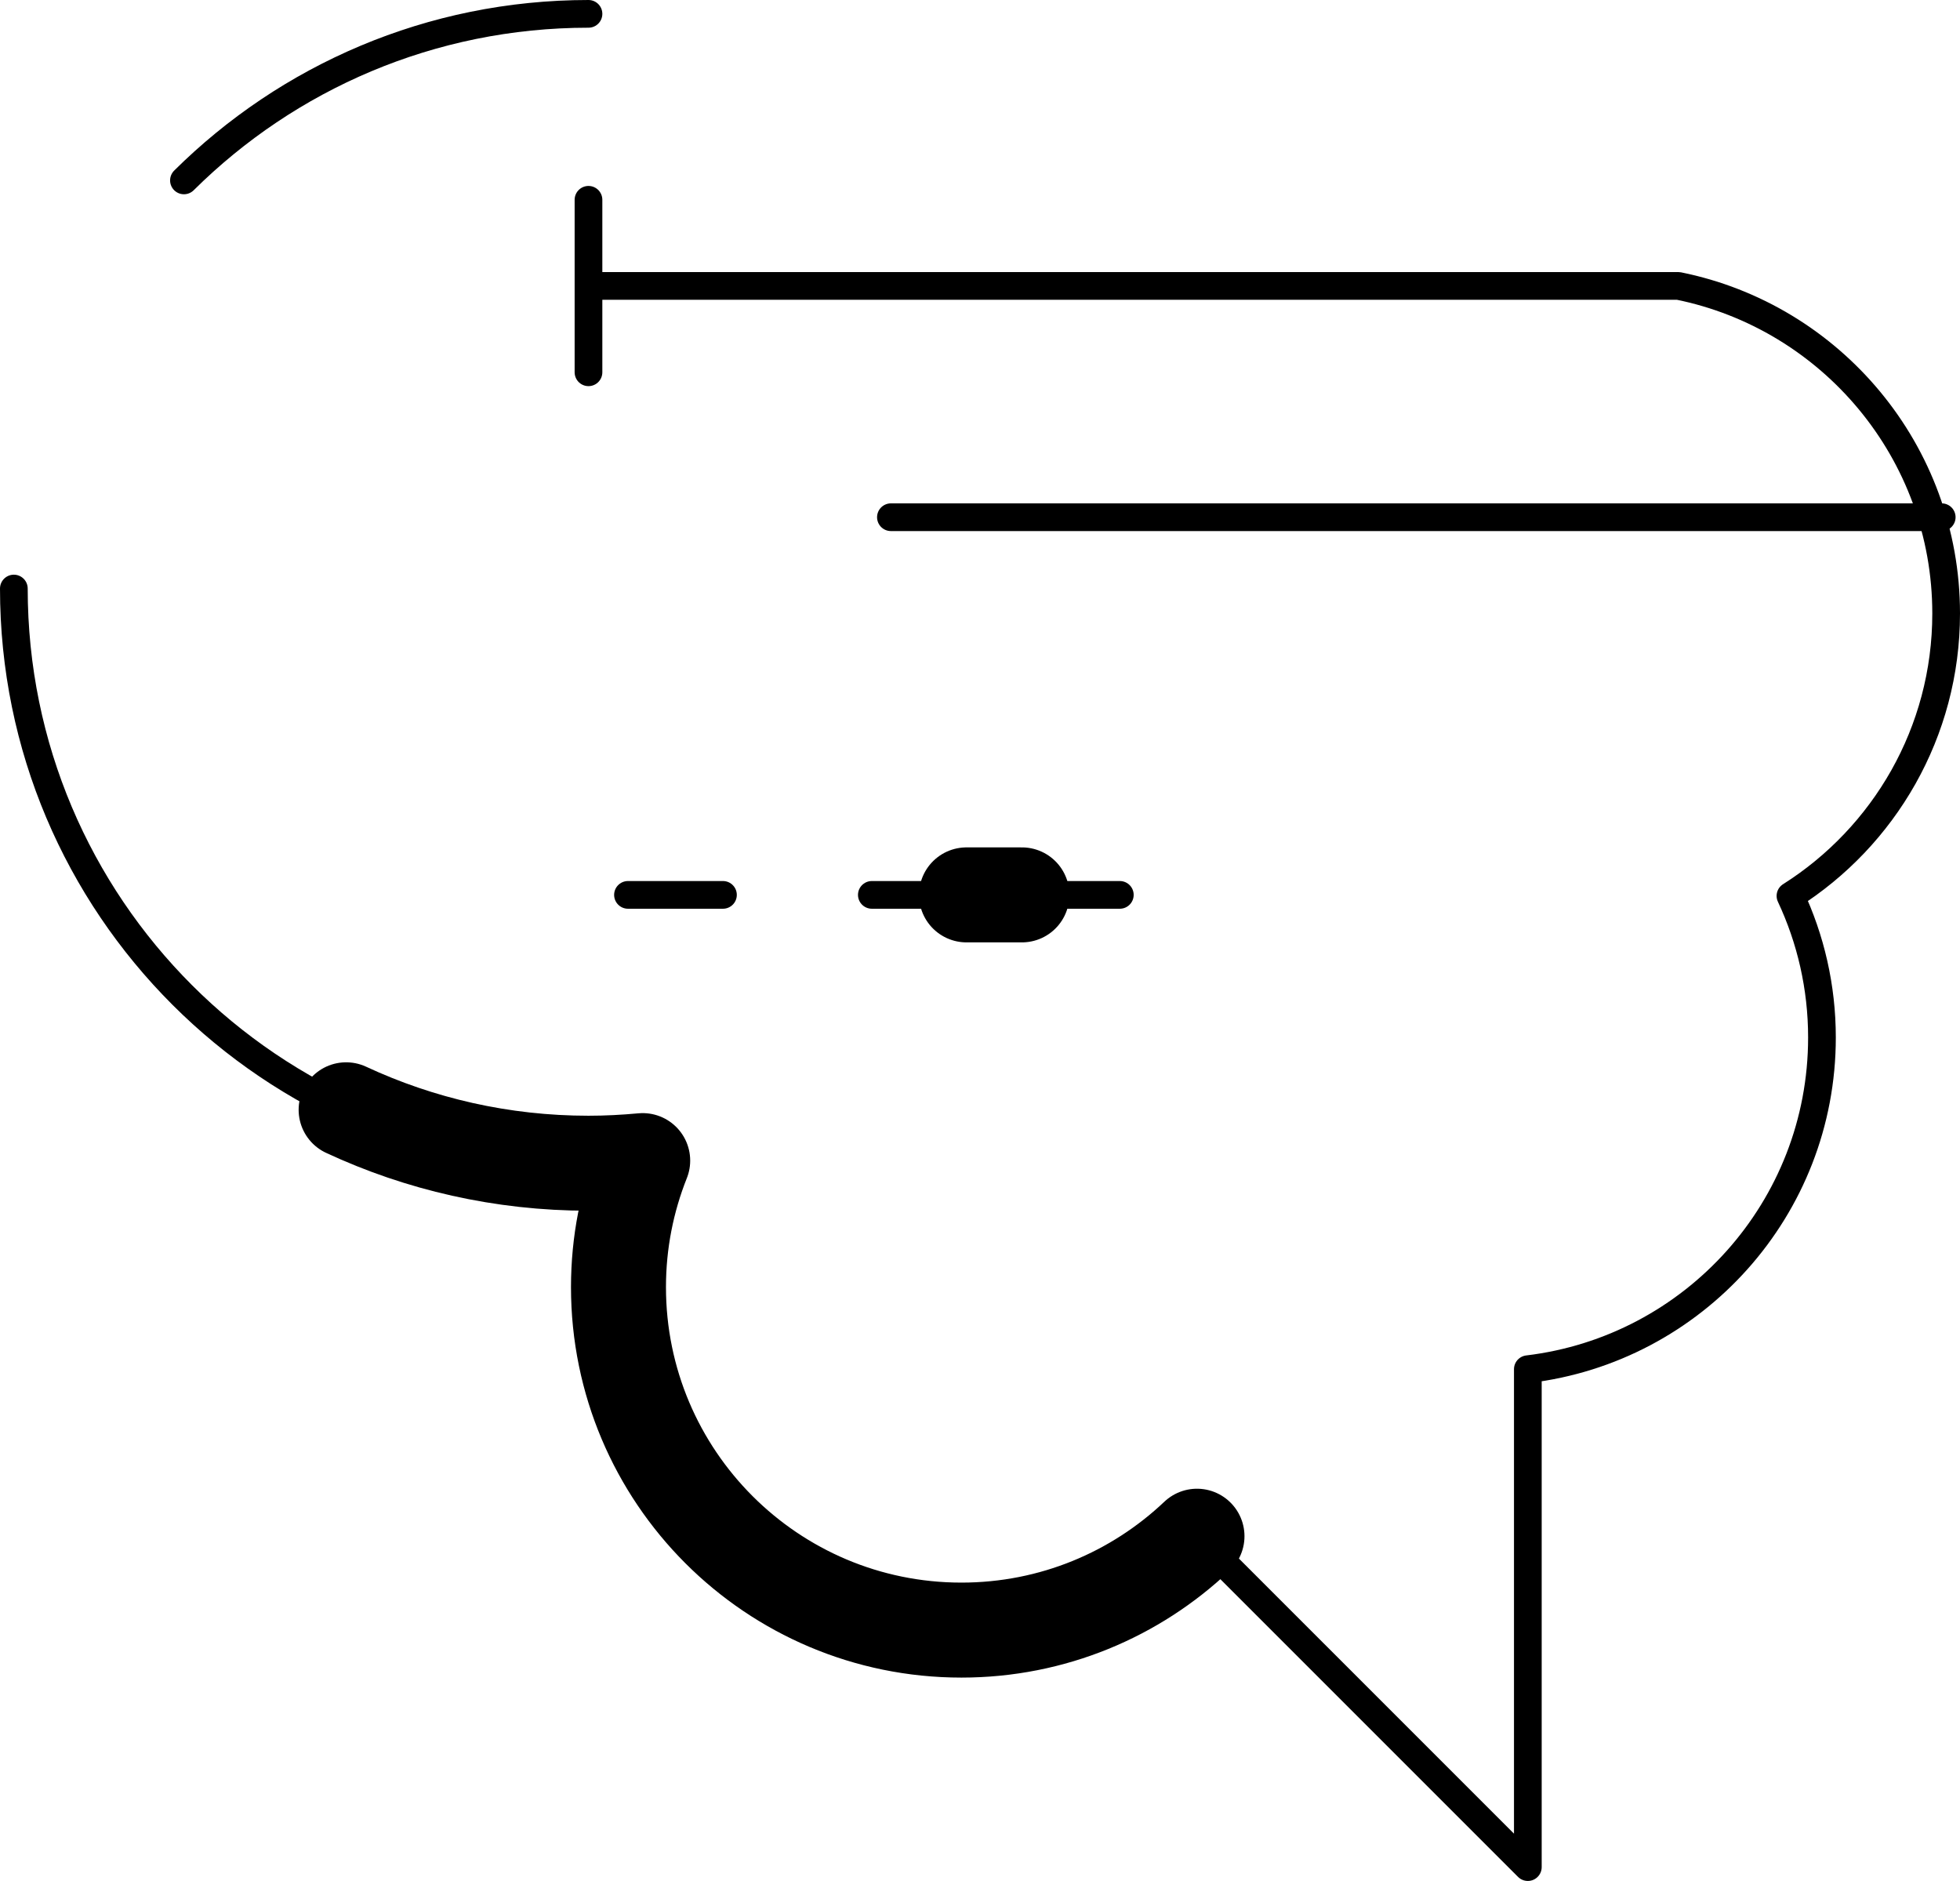 <svg xmlns="http://www.w3.org/2000/svg" id="Layer_2" viewBox="0 0 247.63 237.62"><defs><style>.cls-1,.cls-2{stroke-miterlimit:10;}.cls-1,.cls-2,.cls-3,.cls-4{fill:none;stroke:#000;stroke-linecap:round;}.cls-1,.cls-4{stroke-width:12px;}.cls-2,.cls-3{stroke-width:3.5px;}.cls-3,.cls-4{stroke-linejoin:round;}</style></defs><g id="Artwork"><path class="cls-3" d="M1.75,74.35c0,40.09,32.5,72.6,72.6,72.6,2.31,0,4.59-.12,6.85-.33-1.97,4.95-3.06,10.33-3.06,15.98,0,23.93,19.4,43.33,43.33,43.33,11.53,0,22-4.51,29.76-11.86l41.8,41.8v-62.9c20.93-2.5,37.16-20.29,37.16-41.9,0-6.39-1.43-12.46-3.98-17.89,11.82-7.48,19.67-20.66,19.67-35.68,0-20.44-14.54-37.49-33.84-41.38H74.71"></path><path class="cls-4" d="M43.73,140.2c9.3,4.33,19.68,6.75,30.62,6.75,2.31,0,4.59-.12,6.85-.33-1.97,4.95-3.06,10.33-3.06,15.98,0,23.93,19.4,43.33,43.33,43.33,11.53,0,22-4.51,29.76-11.86"></path><path class="cls-2" d="M74.35,1.75c-19.94,0-37.99,8.03-51.11,21.04"></path><line class="cls-2" x1="74.35" y1="25.24" x2="74.35" y2="47.03"></line><g><line class="cls-2" x1="110.15" y1="113.05" x2="141.48" y2="113.05"></line><line class="cls-2" x1="91.34" y1="113.05" x2="79.34" y2="113.05"></line></g><line class="cls-1" x1="122.11" y1="113.05" x2="129.11" y2="113.05"></line><line class="cls-2" x1="245.32" y1="65.34" x2="112.56" y2="65.34"></line></g></svg>